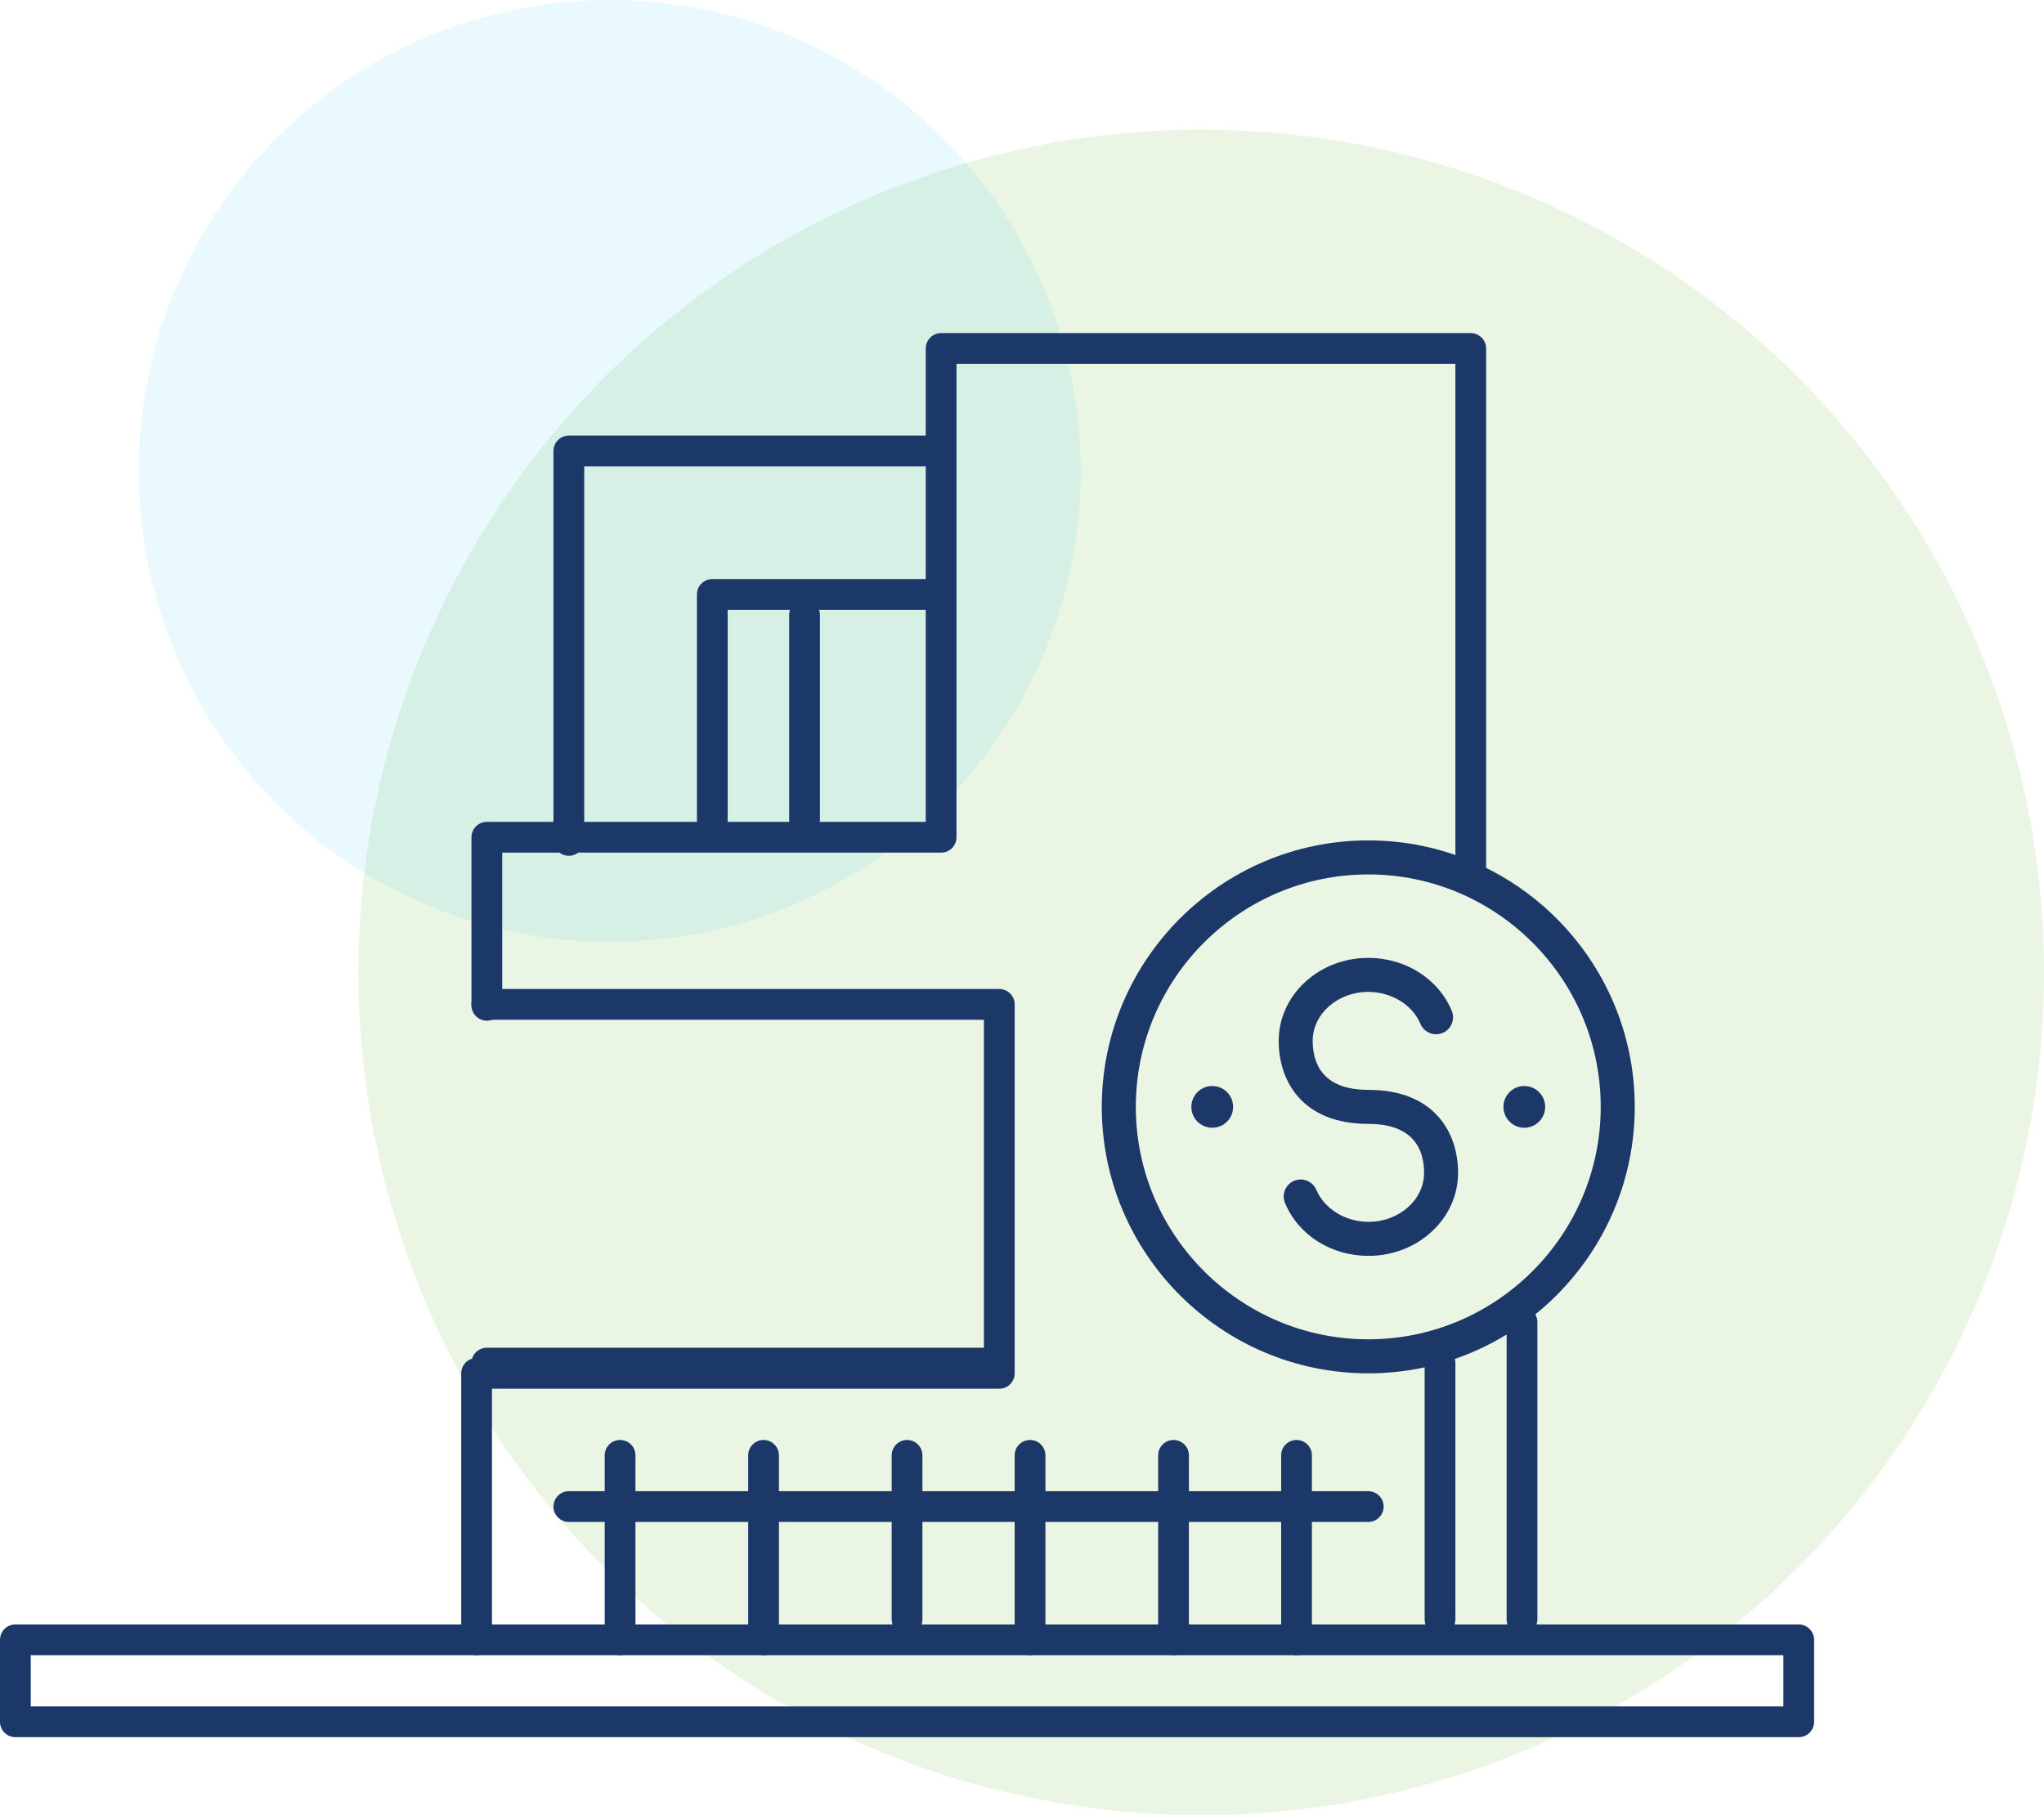 <?xml version="1.0" encoding="UTF-8"?>
<svg width="99.715px" height="88.554px" viewBox="0 0 99.715 88.554" version="1.1" xmlns="http://www.w3.org/2000/svg" xmlns:xlink="http://www.w3.org/1999/xlink">
    <title>home loan repayments</title>
    <g id="Page-1" stroke="none" stroke-width="1" fill="none" fill-rule="evenodd">
        <g id="home-loan-repayments" transform="translate(0.75, 0)">
            <circle id="Oval-Copy-67-Copy" fill-opacity="0.147" fill="#74B743" fill-rule="nonzero" cx="57.85" cy="47.44" r="41.114"></circle>
            <circle id="Oval-Copy-69-Copy" fill-opacity="0.101" fill="#27C2F2" fill-rule="nonzero" cx="28.996" cy="22.976" r="22.976"></circle>
            <rect id="Rectangle" stroke="#1B3869" stroke-width="1.5" stroke-linecap="round" stroke-linejoin="round" x="0" y="80" width="87" height="4"></rect>
            <line x1="73.5" y1="64.5" x2="73.5" y2="79" id="Path" stroke="#1B3869" stroke-width="1.5" stroke-linecap="round" stroke-linejoin="round"></line>
            <line x1="69.5" y1="66.5" x2="69.5" y2="79" id="Path" stroke="#1B3869" stroke-width="1.5" stroke-linecap="round" stroke-linejoin="round"></line>
            <polyline id="Path" stroke="#1B3869" stroke-width="1.5" stroke-linecap="round" stroke-linejoin="round" points="23 49.046 23 40.846 45.162 40.846 45.162 17 71 17 71 42.66"></polyline>
            <line x1="22.5" y1="80" x2="22.5" y2="67" id="Path" stroke="#1B3869" stroke-width="1.5" stroke-linecap="round" stroke-linejoin="round"></line>
            <polyline id="Path" stroke="#1B3869" stroke-width="1.5" stroke-linecap="round" stroke-linejoin="round" points="45 22 27 22 27 41"></polyline>
            <polyline id="Path" stroke="#1B3869" stroke-width="1.5" stroke-linecap="round" stroke-linejoin="round" points="23 49 48 49 48 67 23 67"></polyline>
            <line x1="29.5" y1="71" x2="29.5" y2="80" id="Path" stroke="#1B3869" stroke-width="1.5" stroke-linecap="round" stroke-linejoin="round"></line>
            <line x1="36.5" y1="71" x2="36.5" y2="80" id="Path" stroke="#1B3869" stroke-width="1.5" stroke-linecap="round" stroke-linejoin="round"></line>
            <line x1="43.5" y1="71" x2="43.5" y2="79" id="Path" stroke="#1B3869" stroke-width="1.5" stroke-linecap="round" stroke-linejoin="round"></line>
            <line x1="49.5" y1="71" x2="49.5" y2="80" id="Path" stroke="#1B3869" stroke-width="1.5" stroke-linecap="round" stroke-linejoin="round"></line>
            <line x1="56.5" y1="71" x2="56.5" y2="80" id="Path" stroke="#1B3869" stroke-width="1.5" stroke-linecap="round" stroke-linejoin="round"></line>
            <line x1="62.5" y1="71" x2="62.5" y2="80" id="Path" stroke="#1B3869" stroke-width="1.5" stroke-linecap="round" stroke-linejoin="round"></line>
            <line x1="27" y1="73.5" x2="66" y2="73.5" id="Path" stroke="#1B3869" stroke-width="1.5" stroke-linecap="round" stroke-linejoin="round"></line>
            <polyline id="Path" stroke="#1B3869" stroke-width="1.5" stroke-linecap="round" stroke-linejoin="round" points="34 40 34 29 45 29"></polyline>
            <line x1="38.5" y1="30" x2="38.5" y2="40" id="Path" stroke="#1B3869" stroke-width="1.5" stroke-linecap="round" stroke-linejoin="round"></line>
            <line x1="48" y1="66.5" x2="23" y2="66.5" id="Path" stroke="#1B3869" stroke-width="1.5" stroke-linecap="round" stroke-linejoin="round"></line>
            <g id="Group" transform="translate(53, 41)" fill="#1B3869" fill-rule="nonzero">
                <path d="M13,26 C5.831,26 0,20.169 0,13 C0,5.831 5.831,0 13,0 C20.169,0 26,5.831 26,13 C26,20.169 20.169,26 13,26 L13,26 Z M13,1.66 C6.749,1.66 1.66,6.749 1.66,13 C1.66,19.251 6.749,24.34 13,24.34 C19.251,24.34 24.34,19.251 24.34,13 C24.34,6.749 19.251,1.66 13,1.66 L13,1.66 Z" id="Shape"></path>
                <circle id="Oval" cx="20.612" cy="13" r="1.018"></circle>
                <path d="M6.406,13 C6.406,13.564 5.952,14.018 5.388,14.018 C4.824,14.018 4.37,13.564 4.37,13 C4.37,12.436 4.824,11.982 5.388,11.982 C5.952,11.982 6.406,12.436 6.406,13 Z" id="Path"></path>
                <path d="M13.011,20.269 C11.197,20.269 9.592,19.262 8.94,17.691 C8.763,17.271 8.962,16.784 9.382,16.607 C9.803,16.43 10.289,16.629 10.466,17.049 C10.865,17.979 11.883,18.609 13.011,18.609 C14.505,18.609 15.722,17.536 15.722,16.22 C15.722,15.124 15.246,13.83 13,13.83 C9.78,13.83 8.63,11.739 8.63,9.78 C8.63,7.546 10.588,5.731 13,5.731 C14.814,5.731 16.419,6.749 17.071,8.309 C17.249,8.729 17.049,9.216 16.629,9.393 C16.209,9.57 15.722,9.371 15.545,8.951 C15.157,8.021 14.129,7.391 13,7.391 C11.506,7.391 10.289,8.464 10.289,9.78 C10.289,10.876 10.765,12.17 13,12.17 C16.231,12.17 17.381,14.261 17.381,16.22 C17.381,18.454 15.423,20.269 13.011,20.269 L13.011,20.269 Z" id="Path"></path>
            </g>
        </g>
    </g>
</svg>
